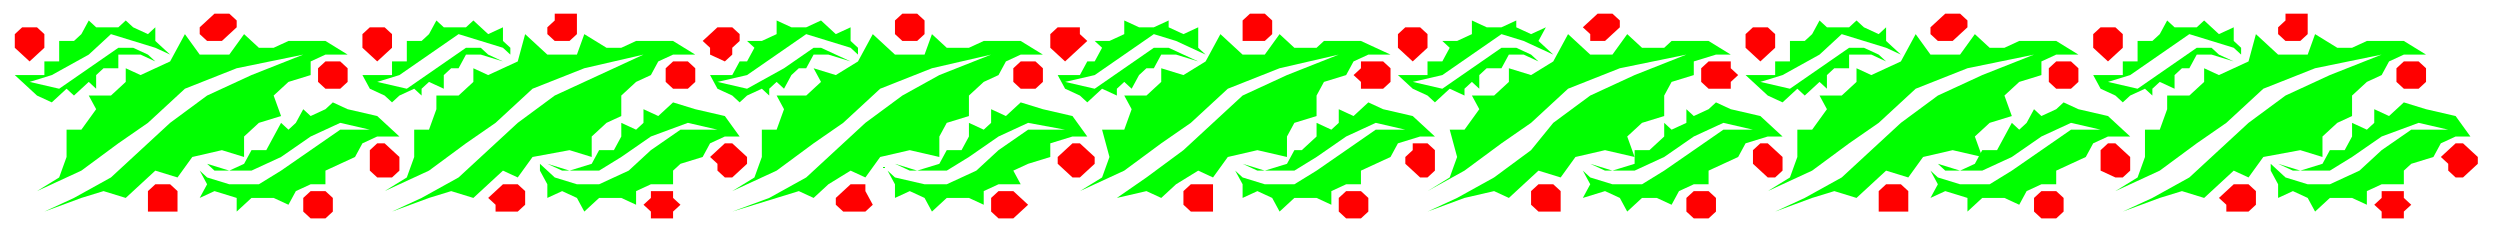 <svg xmlns="http://www.w3.org/2000/svg" fill-rule="evenodd" height="4.8" preserveAspectRatio="none" stroke-linecap="round" viewBox="0 0 338 33" width="53.28"><style>.pen2{stroke:none}.brush4{fill:#0f0}</style><path style="fill:none;stroke:none" d="M0 0h338v33H0z"/><path class="pen2" d="M45 13h1l1-1v-2l-1-1h-2l-1 1v2l1 1h1zm-2 19h1l1-1v-2l-1-1h-2l-1 1v2l1 1h1zM4 4H3L2 5v2l1 1 1 1 1-1 1-1V5L5 4H4zm48 17h-1l-1 1v3l1 1h2l1-1v-2l-1-1-1-1zm-30 6h-1l-1 1v3h4v-3l-1-1h-1zm8-25h-1l-1 1-1 1v1l1 1h2l1-1 1-1V3l-1-1h-1zm62 11h1l1-1v-2l-1-1h-2l-1 1v2l1 1h1zm-2 19h1v-1l1-1-1-1v-1h-3v1l-1 1 1 1v1h2zM51 4h-1l-1 1v2l1 1 1 1 1-1 1-1V5l-1-1h-1zm48 17h-1l-1 1-1 1 1 1v1l1 1h1l1-1 1-1v-1l-1-1-1-1zm-30 6h-1l-1 1-1 1 1 1v1h3l1-1v-2l-1-1h-1zm8-25h-2v1l-1 1v1l1 1h2l1-1V2h-1zm62 11h1l1-1v-2l-1-1h-2l-1 1v2l1 1h1zm-3 19h1l1-1 1-1-1-1-1-1h-2l-1 1v2l1 1h1zM98 4h-1l-1 1-1 1 1 1v1l2 1 1-1V7l1-1V5l-1-1h-1zm48 17h-1l-1 1-1 1v1l1 1 1 1h1l1-1 1-1v-1l-1-1-1-1zm-30 6h-1l-1 1-1 1v1l1 1h3l1-1-1-2v-1h-1zm7-25h-1l-1 1v2l1 1h2l1-1V3l-1-1h-1zm63 11h1l1-1v-2l-1-1h-3v1l-1 1 1 1v1h2zm-3 19h1l1-1v-2l-1-1h-2l-1 1v2l1 1h1zM144 4h-1l-1 1v2l1 1 1 1 1-1 1-1 1-1-1-1V4h-2zm49 17h-2v1l-1 1v1l1 1 1 1h1l1-1v-3l-1-1zm-30 6h-2l-1 1v2l1 1h3v-4h-1zm7-25h-1l-1 1v3h3l1-1V3l-1-1h-1zm62 11h2v-1l1-1-1-1V9h-3l-1 1v2l1 1h1zm-2 19h1l1-1v-2l-1-1h-2l-1 1v2l1 1h1zM191 4h-1l-1 1v2l1 1 1 1 1-1 1-1V5l-1-1h-1zm48 17h-1l-1 1v2l1 1 1 1h1l1-1v-2l-1-1-1-1zm-30 6h-1l-1 1v2l1 1h3v-3l-1-1h-1zm8-25h-1l-1 1-1 1 1 1v1h2l1-1 1-1V3l-1-1h-1zm62 11h1l1-1v-2l-1-1h-2l-1 1v2l1 1h1zm-2 19h1l1-1v-2l-1-1h-2l-1 1v2l1 1h1zM238 4h-1l-1 1v2l1 1 1 1 1-1 1-1V5l-1-1h-1zm48 17h-1l-1 1v3l2 1h1l1-1v-2l-1-1-1-1zm-30 6h-1l-1 1v3h4v-3l-1-1h-1zm8-25h-1l-1 1-1 1v1l1 1h2l1-1 1-1V3l-1-1h-1zm62 11h1l1-1v-2l-1-1h-2l-1 1v2l1 1h1zm-2 19h1v-1l1-1-1-1v-1h-3v1l-1 1 1 1v1h2zM285 4h-1l-1 1v2l1 1 1 1 1-1 1-1V5l-1-1h-1zm48 17h-1l-1 1-1 1 1 1v1l1 1h1l1-1 1-1v-1l-1-1-1-1zm-30 6h-1l-1 1-1 1 1 1v1h3l1-1v-2l-1-1h-1zm8-25h-2v1l-1 1v1l1 1h2l1-1V2h-1z" style="fill:red"/><path class="pen2 brush4" d="m5 28 6-3 5-4 4-3 5-5 7-3 9-2-7 3-6 3-5 4-4 4-4 4-5 3-4 2 5-2 3-1 3 1 2-2 2-2 3 1 2-3 4-1 3 1v-3l2-2 3-1-1-3 2-2 3-1V9l2-1h3l-3-2h-5l-2 1h-2l-2-2-2 3h-4l-2-3-2 4-4 2-2-1v2l-2 2h-3l1 2-2 3H9v4l-1 3-3 2z"/><path class="pen2 brush4" d="m28 24 1 1h5l4-2 4-3 4-2 4 1h-4l-4 3-4 3-3 2h-4l-3-1-2-2 1 1 1 2-1 2 2-1 3 1v2l2-2h3l2 1 1-2 2-1h2v-2l2-1 2-1 1-2 2-1h3l-3-3-4-1-2-1-1 1-2 1-1-1-1 2-1 1-1-1-1 2-1 2h-2l-1 2-2 1-3-1zM21 9l-1-1-2-1h-2l-4 3-4 3-4-1 3-1 5-3 3-3 3 1 3 1 2 1-1-1-1-1V4l-1 1-2-1-1-1-1 1h-3l-1-1-1 2-1 1H8v3H6v2H2l2 2 1 1 2 1 1-1 1-1 1 1 1-1 1-1 1 1v-2l1-1h2V8h3l2 1zm31 19 6-3 5-4 4-3 5-5 7-3 8-2-6 3-6 3-5 4-4 4-4 4-5 3-4 2 5-2 3-1 3 1 2-2 2-2 2 1 2-3 5-1 3 1v-3l2-2 2-1v-3l2-2 2-1 1-2 2-1h3l-3-2h-5l-2 1h-2l-3-2-1 3h-4l-3-3-1 4-4 2-2-1v2l-2 2h-3v2l-1 3h-2v4l-1 3-3 2z"/><path class="pen2 brush4" d="m74 24 2 1h5l3-2 4-3 5-2 4 1h-5l-4 3-3 3-4 2h-3l-3-1-2-2v1l1 2v2l2-1 2 1 1 2 2-2h3l2 1v-2l2-1h3v-2l1-1 3-1 1-2 2-1h2l-2-3-4-1-3-1-1 1-1 1-2-1v2l-1 1-2-1v2l-1 2h-2l-1 2-3 1-3-1zM68 9l-2-1-1-1h-2l-4 3-4 3-4-1 3-1 4-3 4-3 3 1 3 1 1 1V7l-1-1V4l-2 1-1-1-1-1-1 1h-3l-1-1-1 2-1 1h-2v3h-2v2h-4l1 2 2 1 1 1 1-1 2-1 1 1v-1l1-1 2 1v-2l1-1h1l1-2h2l3 1zm31 19 6-3 5-4 4-3 5-5 7-3 8-2-7 3-5 3-5 4-4 4-4 4-5 3-5 2 6-2 3-1 2 1 2-2 3-2 2 1 2-3 4-1 4 1v-3l1-2 3-1v-3l2-2 2-1 1-2 2-1h3l-3-2h-5l-2 1h-3l-2-2-1 3h-4l-3-3-2 4-3 2-3-1 1 2-2 2h-4l1 2-1 3h-2v4l-1 3-3 2z"/><path class="pen2 brush4" d="m121 24 2 1h5l3-2 4-3 4-2 5 1h-5l-4 3-3 3-4 2h-3l-4-1-2-2 1 1 1 2v2l2-1 2 1 1 2 2-2h3l2 1v-2l2-1h3l-1-2 2-1 3-1v-2l3-1h2l-2-3-4-1-3-1-1 1-1 1-2-1v2l-1 1-2-1v2l-1 2h-2l-1 2-3 1-3-1zm-6-15-2-1-2-1h-1l-4 3-5 3-4-1 4-1 4-3 4-3 3 1 3 1 1 1V7l-1-1V4l-2 1-1-1-1-1-2 1h-2l-2-1v2l-2 1h-2l1 1-1 2h-1l-1 2h-3l1 2 2 1 1 1 1-1 2-1 1 1v-1l1-1 1 1 1-2 1-1h1l1-2h2l3 1zm31 19 6-3 5-4 4-3 5-5 7-3 8-2-7 3-6 3-4 4-4 4-5 4-4 3-5 2 5-2 4-1 2 1 2-2 3-2 2 1 2-3 4-1 4 1v-3l1-2 3-1v-3l1-2 3-1 1-2 2-1h3l-4-2h-5l-1 1h-3l-2-2-2 3h-3l-3-3-2 4-3 2-3-1v2l-2 2h-3l1 2-1 3h-3l1 4-1 3-3 2z"/><path class="pen2 brush4" d="m168 24 2 1h5l3-2 4-3 4-2 4 1h-4l-4 3-4 3-3 2h-4l-3-1-2-2 1 1 1 2v2l2-1 2 1 1 2 2-2h3l2 1v-2l2-1h2v-2l2-1 2-1 1-2 3-1h2l-3-3-4-1-2-1-1 1-1 1-2-1v2l-1 1-2-1v2l-2 2h-1l-1 2-3 1-3-1zm-6-15-2-1-2-1h-2l-4 3-4 3-4-1 4-1 4-3 4-3 3 1 2 1 2 1-1-1V4l-2 1-2-1V3l-2 1h-2l-2-1v2l-2 1h-2l1 1-1 2h-1l-1 2h-3l1 2 2 1 1 1 1-1 1-1 2 1v-1l1-1 1 1 1-2 1-1h1l1-2h2l3 1zm31 19 5-3 5-4 4-3 5-5 7-3 9-2-7 3-6 3-5 4-3 4-5 4-5 3-4 2 5-2 4-1 2 1 2-2 2-2 3 1 2-3 4-1 4 1-1-3 2-2 3-1v-3l1-2 3-1V9l3-1h2l-3-2h-5l-1 1h-3l-2-2-2 3h-3l-3-3-2 4-3 2-3-1v2l-2 2h-3l1 2-2 3h-2l1 4-1 3-3 2z"/><path class="pen2 brush4" d="m215 24 2 1h4l4-2 4-3 4-2 4 1h-4l-4 3-4 3-3 2h-4l-3-1-2-2 1 1 1 2-1 2 3-1 2 1 1 2 2-2h2l2 1 1-2 2-1h2v-2l2-1 2-1 1-2 3-1h2l-3-3-4-1-2-1-1 1-2 1-1-1v2l-2 1-1-1v2l-2 2h-2v2l-3 1-3-1zm-7-15-1-1-2-1h-2l-4 3-4 3-4-1 4-1 4-3 4-3 3 1 2 1 2 1-1-1-1-1 1-2-2 1-2-1V3l-2 1h-2l-2-1v2l-2 1h-2l1 1-1 2h-2v2h-4l2 2 2 1 1 1 1-1 1-1 2 1v-1l1-1 1 1v-2l1-1h2l1-2h2l2 1zm31 19 6-3 5-4 4-3 5-5 7-3 9-2-7 3-6 3-5 4-4 4-4 4-5 3-4 2 5-2 3-1 3 1 2-2 2-2 3 1 2-3 4-1 4 1-1-3 2-2 3-1-1-3 2-2 3-1V9l2-1h3l-3-2h-5l-2 1h-2l-2-2-2 3h-4l-2-3-2 4-4 2-2-1v2l-2 2h-3l1 2-2 3h-2v4l-1 3-3 2z"/><path class="pen2 brush4" d="m262 24 1 1h5l4-2 4-3 4-2 4 1h-4l-4 3-4 3-3 2h-4l-3-1-2-2 1 1 1 2-1 2 2-1 3 1v2l2-2h3l2 1 1-2 2-1h2v-2l2-1 2-1 1-2 2-1h3l-3-3-4-1-2-1-1 1-2 1-1-1-1 2-1 1-1-1-1 2-1 2h-2l-1 2-2 1-3-1zm-7-15-1-1-2-1h-2l-4 3-4 3-4-1 3-1 5-3 3-3 3 1 3 1 2 1-1-1-1-1V4l-1 1-2-1-1-1-1 1h-3l-1-1-1 2-1 1h-2v3h-2v2h-4l2 2 1 1 2 1 1-1 1-1 1 1 1-1 1-1 1 1v-2l1-1h2V8h3l2 1zm31 19 6-3 5-4 4-3 5-5 7-3 9-2-7 3-6 3-5 4-4 4-4 4-5 3-4 2 5-2 3-1 3 1 2-2 2-2 2 1 2-3 5-1 3 1v-3l2-2 2-1v-3l2-2 2-1 1-2 2-1h3l-3-2h-5l-2 1h-2l-3-2-1 3h-4l-3-3-1 4-4 2-2-1v2l-2 2h-3v2l-1 3h-2v4l-1 3-3 2z"/><path class="pen2 brush4" d="m308 24 2 1h5l3-2 4-3 5-2 4 1h-5l-4 3-3 3-4 2h-3l-3-1-2-2v1l1 2v2l2-1 2 1 1 2 2-2h3l2 1v-2l2-1h3v-2l1-1 3-1 1-2 2-1h2l-2-3-4-1-3-1-1 1-1 1-2-1v2l-1 1-2-1v2l-1 2h-2l-1 2-3 1-3-1zm-6-15-2-1-1-1h-2l-4 3-4 3-4-1 3-1 4-3 4-3 3 1 3 1 1 1V7l-1-1V4l-2 1-1-1-1-1-1 1h-3l-1-1-1 2-1 1h-2v3h-2v2h-4l1 2 2 1 1 1 1-1 2-1 1 1v-1l1-1 2 1v-2l1-1h1l1-2h2l3 1z"/></svg>
